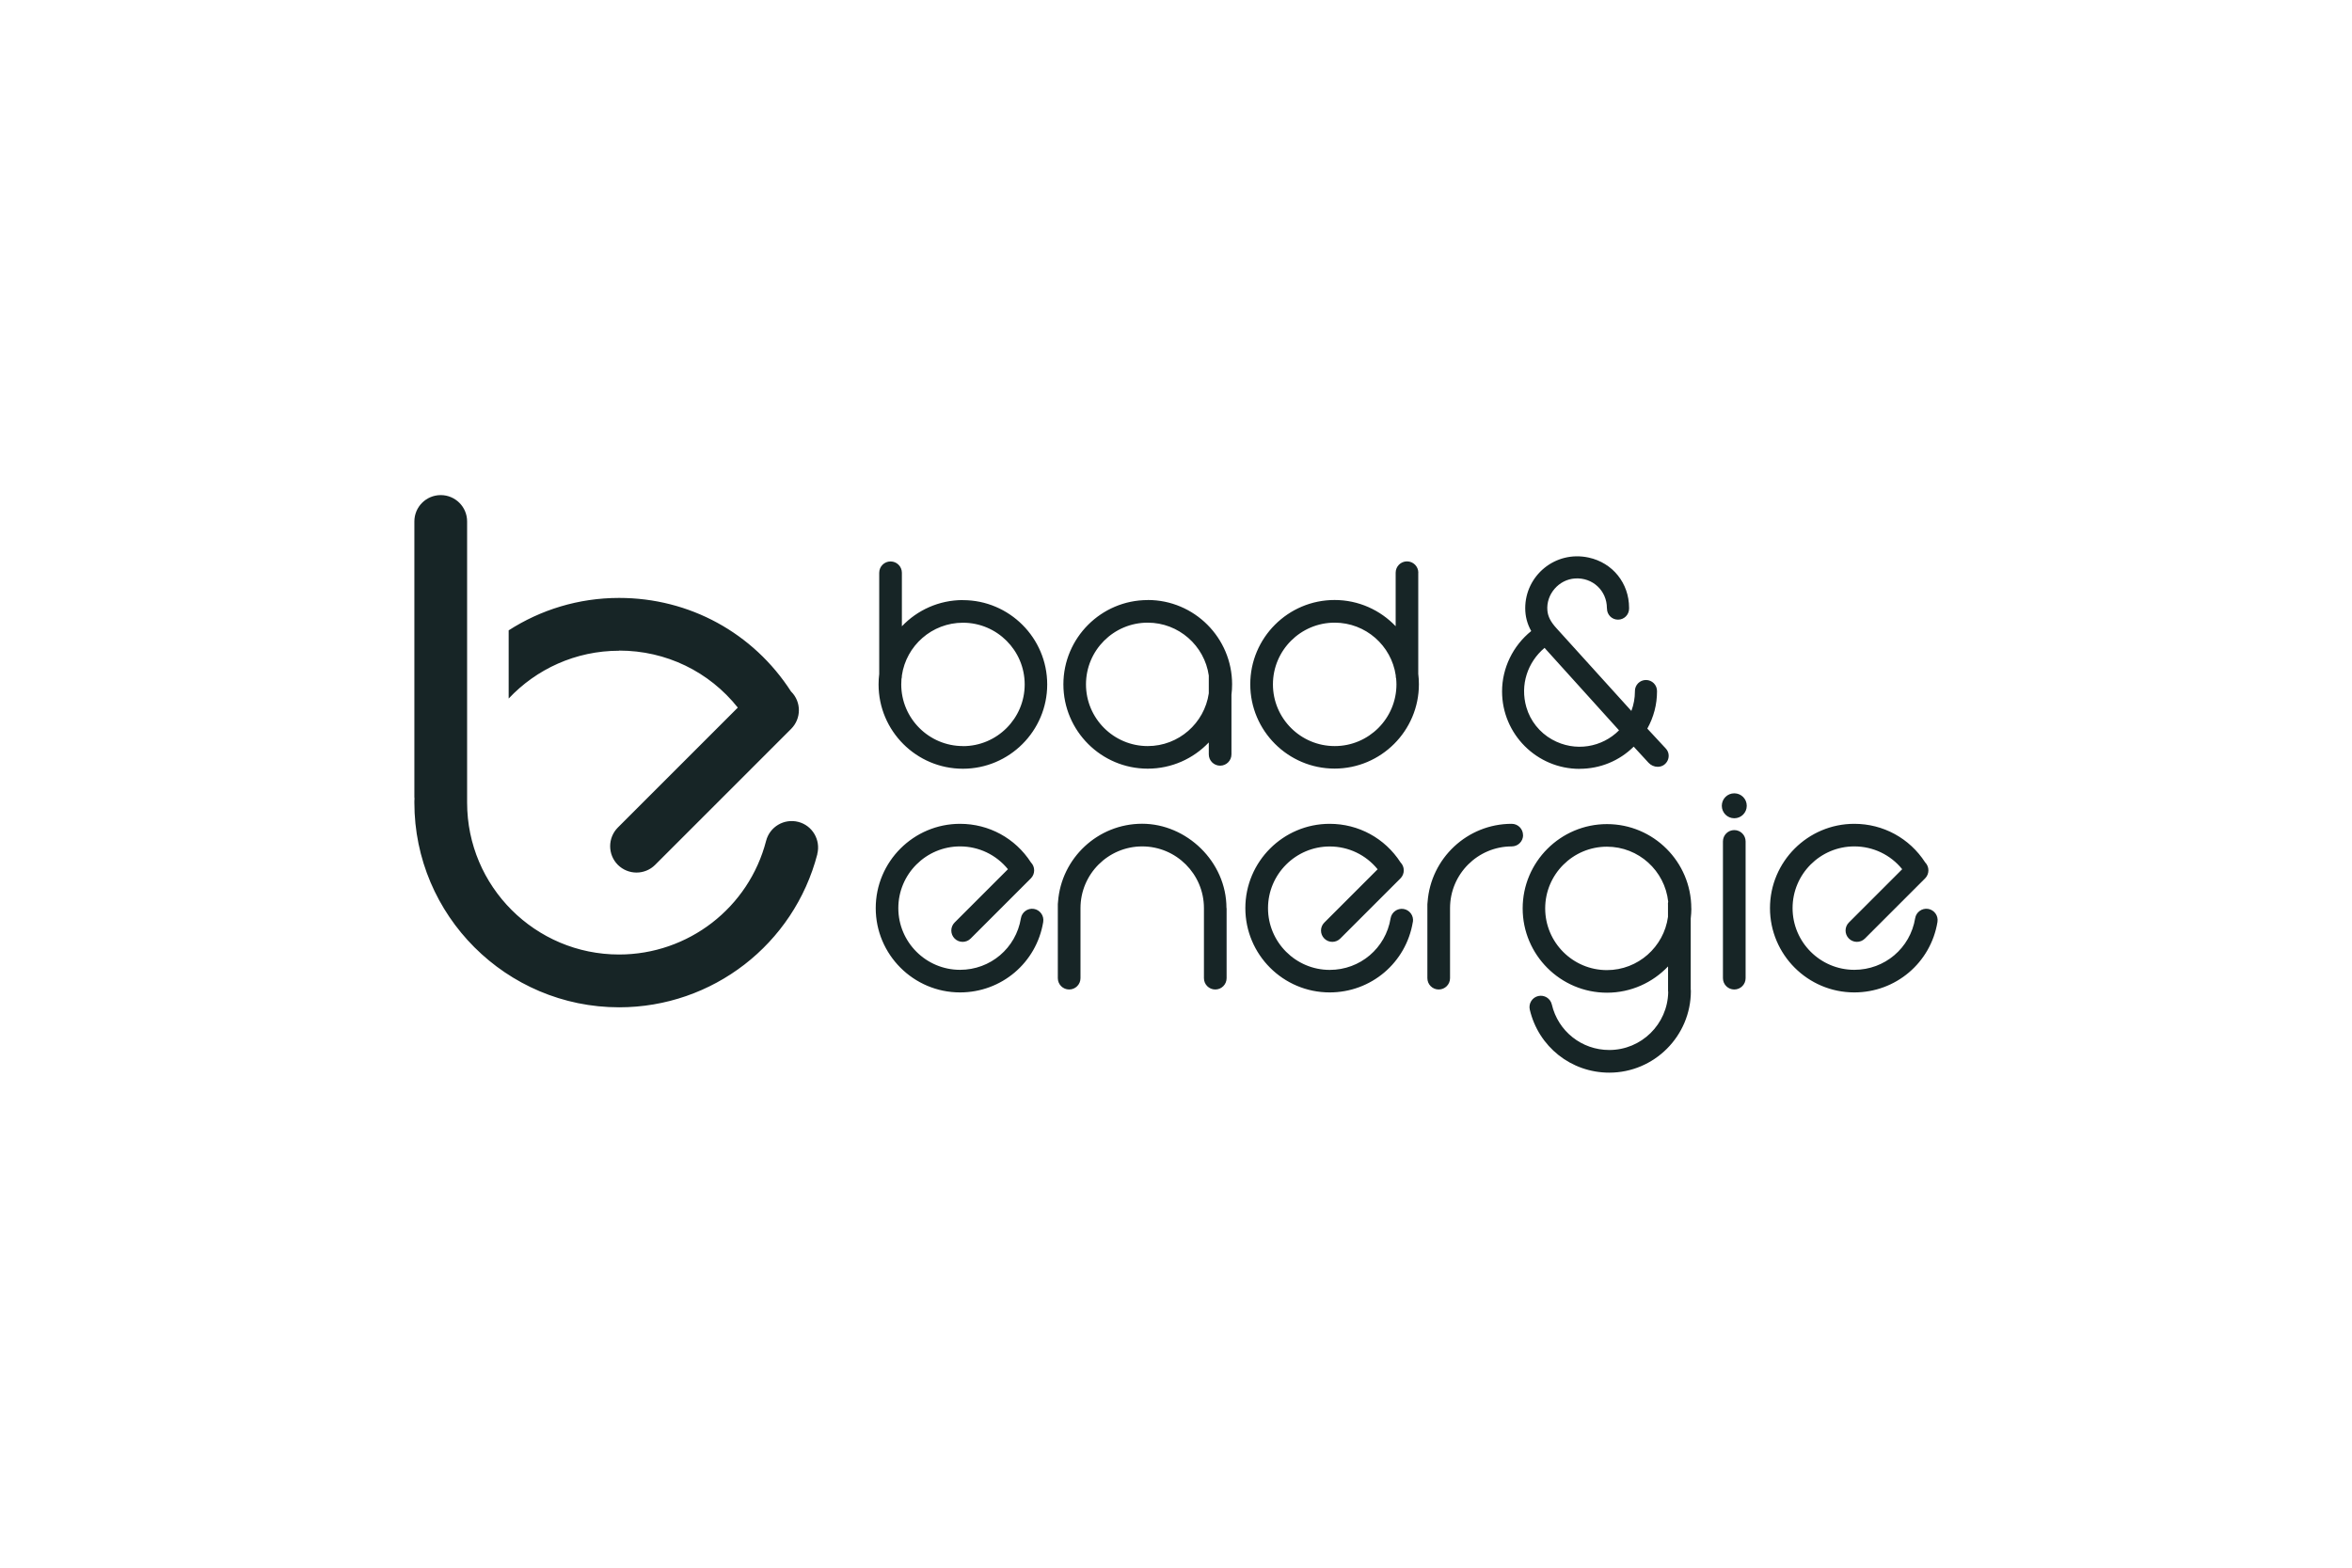 <?xml version="1.0" encoding="UTF-8"?>
<svg id="artwork" xmlns="http://www.w3.org/2000/svg" viewBox="0 0 330 220">
  <defs>
    <style>
      .cls-1 {
        fill: #172526;
      }

      .cls-2 {
        fill: #707173;
      }
    </style>
  </defs>
  <polygon class="cls-2" points="324.85 64.4 324.85 64.4 324.85 65.23 324.85 64.4"/>
  <path class="cls-1" d="m135.11,84.21c-3.37,0-6.41,1.41-8.57,3.68v-7.51c0-.88-.71-1.59-1.59-1.59s-1.59.71-1.59,1.59v14.2c-.06.48-.09.97-.09,1.47,0,6.53,5.31,11.83,11.83,11.83s11.83-5.31,11.83-11.83-5.31-11.83-11.83-11.83Zm0,20.49c-4.77,0-8.66-3.88-8.66-8.66,0-.26.01-.51.03-.76.04-.13.06-.28.06-.42v-.07c.61-4.18,4.22-7.4,8.57-7.4,4.77,0,8.66,3.88,8.66,8.66s-3.89,8.66-8.66,8.66Zm25.92-20.49c-6.52,0-11.83,5.31-11.83,11.83s5.31,11.83,11.83,11.83c3.37,0,6.41-1.41,8.57-3.68v1.67c0,.88.71,1.59,1.59,1.59s1.59-.71,1.59-1.59v-8.36c.06-.48.09-.98.09-1.47,0-6.53-5.31-11.83-11.83-11.83Zm8.57,10.69v2.4c-.61,4.18-4.22,7.4-8.57,7.4-4.77,0-8.66-3.88-8.66-8.66s3.88-8.66,8.66-8.66c4.35,0,7.97,3.23,8.57,7.42,0,.03,0,.06,0,.1Zm29.4-14.53c0-.88-.71-1.59-1.59-1.59s-1.59.71-1.59,1.59v7.51c-2.16-2.26-5.2-3.68-8.57-3.68-6.53,0-11.83,5.31-11.83,11.83s5.31,11.83,11.83,11.83,11.83-5.31,11.83-11.83c0-.5-.03-.99-.09-1.47v-14.2Zm-11.74,24.33c-4.77,0-8.66-3.88-8.66-8.66s3.89-8.66,8.66-8.66c4.35,0,7.96,3.22,8.57,7.4v.05c0,.15.02.29.06.42.02.26.04.52.04.79,0,4.77-3.88,8.66-8.66,8.66Zm57.82,8.38c0,.97-.78,1.75-1.75,1.75s-1.75-.78-1.75-1.75.78-1.75,1.75-1.75,1.75.78,1.75,1.75Zm-98.71,16.3c-.94,5.73-5.86,9.89-11.67,9.89-6.52,0-11.83-5.31-11.83-11.83s5.31-11.83,11.83-11.83c4.05,0,7.75,2.02,9.94,5.41.61.62.61,1.62,0,2.24l-8.45,8.45c-.62.62-1.63.62-2.25,0-.62-.62-.62-1.63,0-2.25l7.48-7.48c-1.64-2.02-4.08-3.2-6.72-3.2-4.77,0-8.66,3.88-8.66,8.66s3.89,8.66,8.66,8.66c4.26,0,7.85-3.04,8.54-7.24.14-.86.96-1.45,1.82-1.31.86.14,1.45.96,1.31,1.82Zm67.33-12.19c0,.88-.71,1.59-1.59,1.59-4.77,0-8.66,3.88-8.66,8.66v9.83c0,.88-.71,1.59-1.59,1.59s-1.59-.71-1.59-1.59v-10.38c0-.11.01-.22.03-.32.45-6.12,5.57-10.96,11.8-10.96.88,0,1.59.71,1.59,1.59Zm-41.6,10.25v9.83c0,.88-.71,1.59-1.59,1.59s-1.59-.71-1.59-1.59v-9.83c0-4.78-3.89-8.66-8.66-8.66s-8.66,3.88-8.66,8.66v9.83c0,.88-.71,1.59-1.59,1.59s-1.59-.71-1.59-1.59v-10.4c0-.11.01-.22.03-.33.46-6.11,5.58-10.94,11.8-10.94s11.83,5.31,11.83,11.83Zm26.13,1.94c-.94,5.73-5.86,9.89-11.67,9.89-6.53,0-11.83-5.31-11.83-11.83s5.31-11.83,11.83-11.83c4.05,0,7.75,2.02,9.94,5.41.61.62.61,1.62,0,2.24l-8.45,8.45c-.62.62-1.62.62-2.24,0-.62-.62-.62-1.62,0-2.24l7.48-7.48c-1.64-2.02-4.08-3.2-6.72-3.2-4.77,0-8.66,3.89-8.66,8.66s3.89,8.66,8.66,8.66c4.26,0,7.85-3.04,8.54-7.24.14-.86.96-1.45,1.82-1.31.86.14,1.45.96,1.31,1.82Zm46.69-11.3v19.19c0,.88-.71,1.59-1.59,1.59s-1.59-.71-1.59-1.59v-19.19c0-.88.71-1.59,1.59-1.59s1.59.71,1.59,1.59Zm26.92,11.3c-.94,5.73-5.86,9.89-11.67,9.89-6.53,0-11.83-5.31-11.83-11.83s5.31-11.83,11.83-11.83c4.05,0,7.75,2.02,9.94,5.41.61.62.61,1.62,0,2.24l-8.45,8.45c-.62.62-1.63.62-2.25,0-.62-.62-.62-1.63,0-2.25l7.48-7.48c-1.63-2.02-4.08-3.2-6.72-3.2-4.77,0-8.66,3.88-8.66,8.66s3.89,8.66,8.66,8.66c4.26,0,7.85-3.04,8.54-7.24.14-.86.96-1.45,1.82-1.31.86.14,1.45.96,1.31,1.82Zm-34.54-1.9c0-6.53-5.31-11.83-11.83-11.83s-11.83,5.31-11.83,11.83,5.31,11.83,11.83,11.83c3.37,0,6.41-1.42,8.57-3.69v3.45c0,.06.01.11.02.17-.09,4.49-3.76,8.11-8.27,8.11-3.87,0-7.18-2.63-8.06-6.39-.2-.85-1.05-1.38-1.91-1.18-.85.2-1.38,1.05-1.18,1.91,1.22,5.2,5.8,8.84,11.15,8.84,6.31,0,11.45-5.14,11.45-11.46,0-.09-.01-.17-.02-.25v-9.93c.05-.46.09-.93.09-1.4Zm-3.27-.6v1.79c-.58,4.21-4.2,7.47-8.57,7.47-4.77,0-8.66-3.88-8.66-8.66s3.89-8.66,8.66-8.66c4.46,0,8.13,3.38,8.6,7.72-.02.11-.04.22-.04.34Zm-12.41-18.99c2.9,0,5.59-1.12,7.6-3.11l2.08,2.26c.33.36.8.57,1.29.57,1.34,0,2.04-1.6,1.12-2.58l-2.58-2.78c.9-1.62,1.36-3.38,1.36-5.23v-.04h0c0-.86-.69-1.55-1.55-1.55s-1.55.69-1.55,1.55c0,.02,0,.04,0,.06,0,.93-.17,1.86-.5,2.73l-10.51-11.61c-.81-.89-1.19-1.63-1.27-2.47-.21-2.28,1.6-4.37,3.88-4.51,2.48-.16,4.47,1.73,4.47,4.17h.01s0,.05,0,.06c0,.86.69,1.55,1.55,1.55s1.55-.69,1.55-1.55c0-.03,0-.05,0-.08,0-.01,0-.03,0-.04,0-3.44-2.3-6.31-5.66-7.04-4.72-1.03-8.91,2.55-8.91,7.1,0,1.15.28,2.21.84,3.21-2.56,2.06-4.09,5.19-4.09,8.47,0,6,4.88,10.87,10.87,10.87Zm-4.9-16.96l10.44,11.56c-2.34,2.36-6.13,3.12-9.41,1.28-1.73-.97-3.04-2.61-3.59-4.52-.91-3.14.17-6.32,2.55-8.33Zm-102.04,28.93c-3.29,12.67-14.72,21.5-27.81,21.5-15.84,0-28.73-12.89-28.73-28.72,0-.19,0-.39.02-.58-.02-.09-.02-.2-.02-.3v-38.58c0-2.05,1.66-3.7,3.7-3.7s3.7,1.65,3.7,3.7v20.22h0s0,18.75,0,18.75c0,.16,0,.33,0,.49,0,11.76,9.56,21.31,21.32,21.31,9.71,0,18.2-6.56,20.63-15.95.51-1.98,2.53-3.17,4.52-2.66,1.98.51,3.16,2.53,2.66,4.51Zm-27.81-28.54c-6.11,0-11.62,2.58-15.5,6.71v-9.57c4.48-2.88,9.79-4.55,15.5-4.55,9.85,0,18.82,4.9,24.13,13.15,0,0,.01,0,.01,0,1.44,1.44,1.44,3.78-.01,5.23l-19.08,19.08c-.72.72-1.67,1.08-2.61,1.08s-1.89-.36-2.62-1.08c-1.44-1.45-1.44-3.79,0-5.24l16.83-16.83c-4.02-5.05-10.06-8-16.64-8Z"/>
</svg>